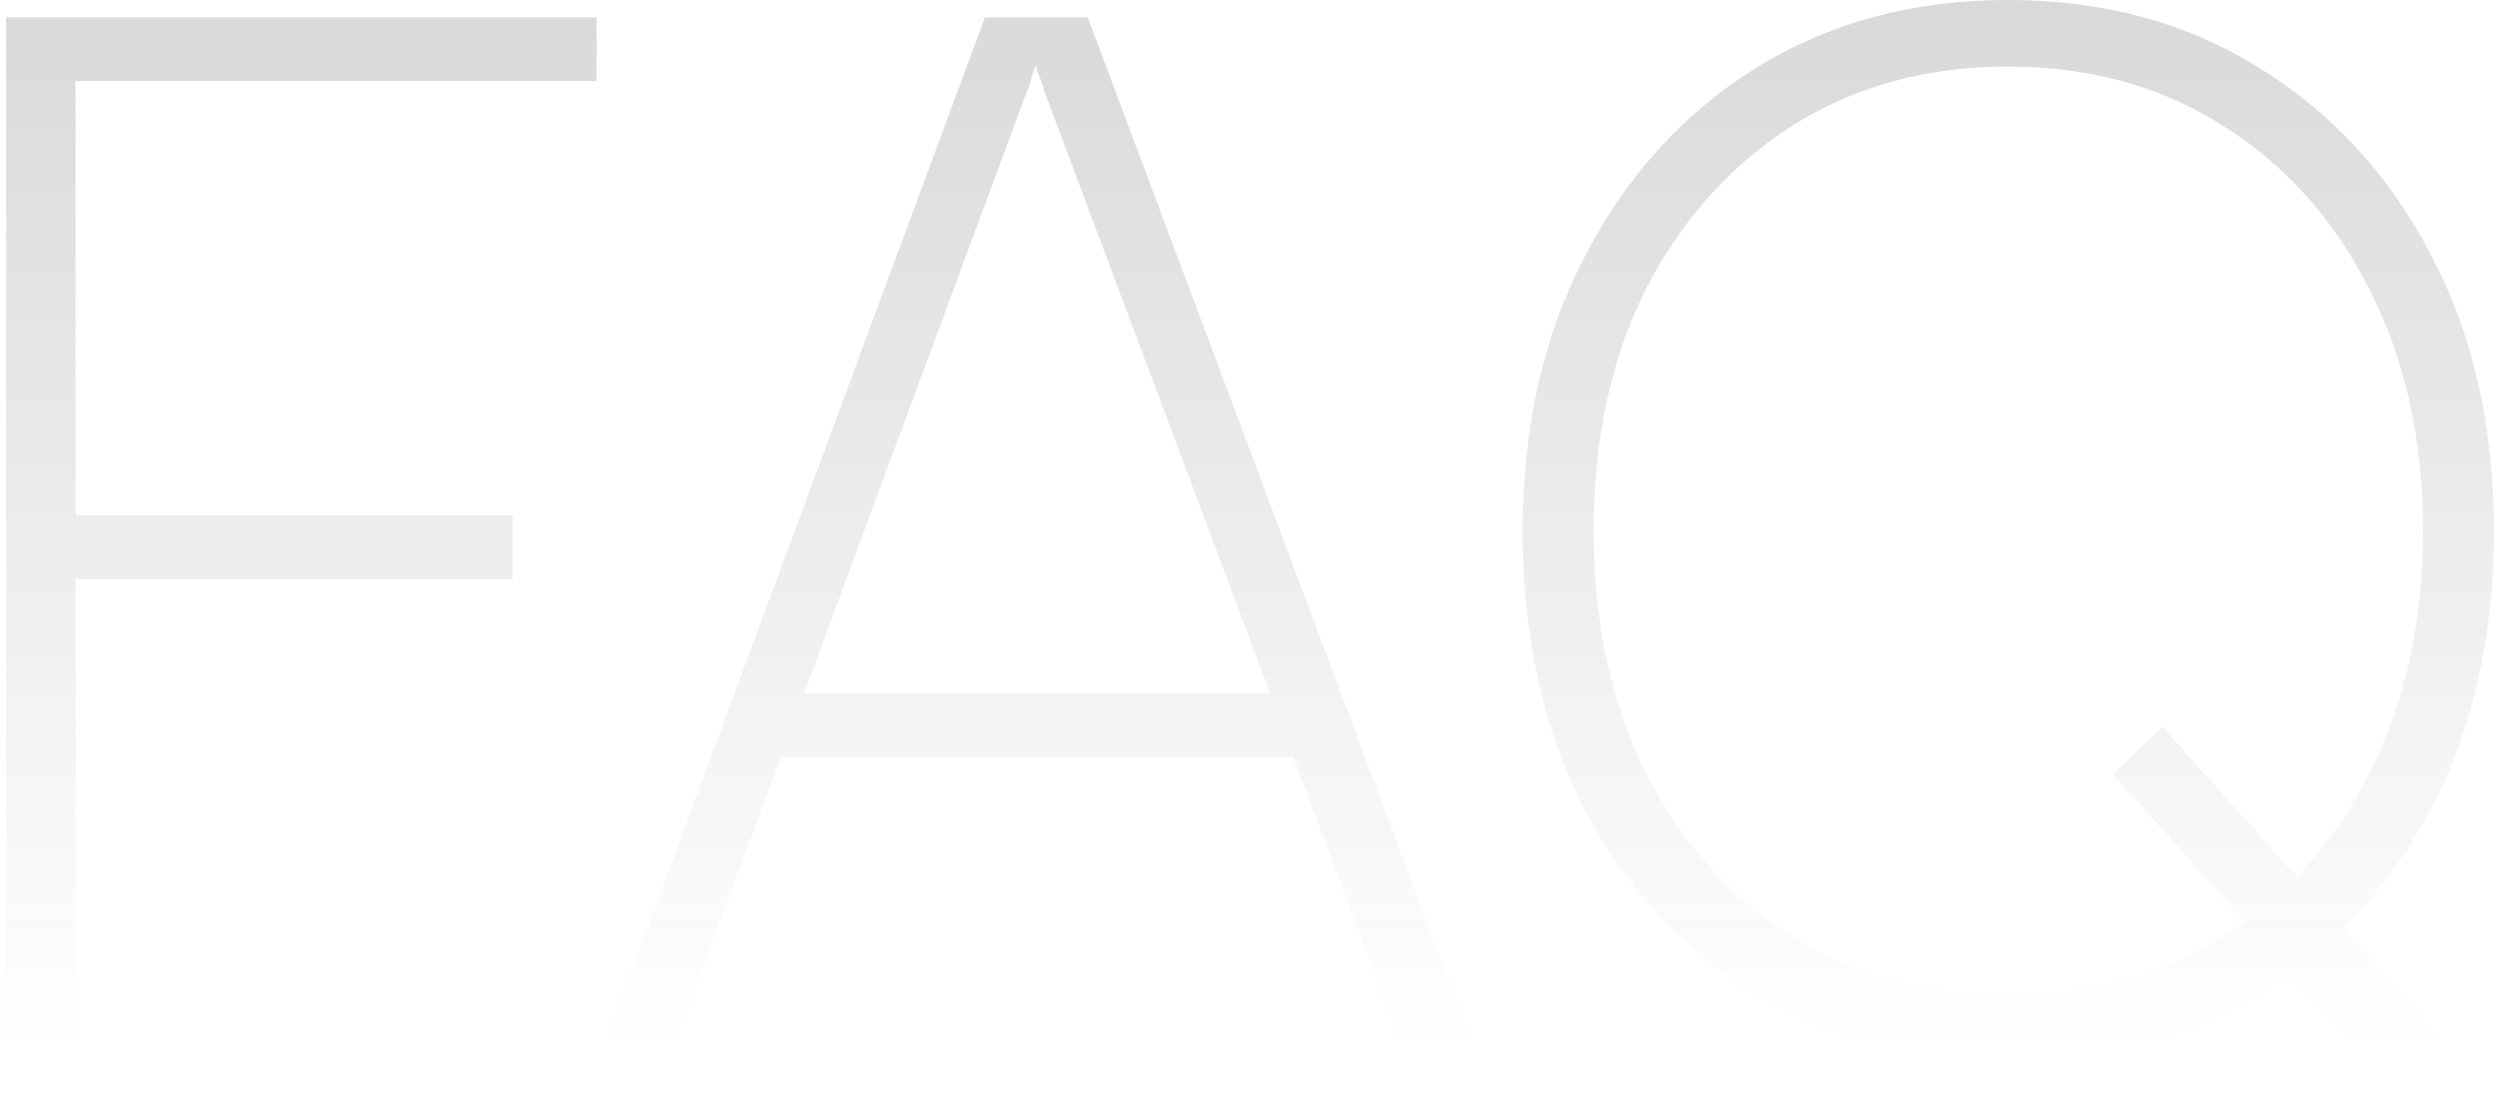 <svg xmlns="http://www.w3.org/2000/svg" width="358" height="157" viewBox="0 0 358 157" fill="none"><g opacity="0.25"><path d="M357.127 76.069C357.127 90.993 354.156 104.189 348.215 115.658C342.273 126.989 334.051 135.902 323.549 142.396C313.186 148.891 301.164 152.138 287.484 152.138C273.942 152.138 261.92 148.891 251.418 142.396C240.916 135.902 232.695 126.989 226.753 115.658C220.949 104.189 218.047 90.993 218.047 76.069C218.047 61.145 221.018 48.018 226.96 36.687C232.902 25.218 241.055 16.236 251.418 9.742C261.92 3.247 273.942 0 287.484 0C301.164 0 313.186 3.247 323.549 9.742C334.051 16.236 342.273 25.218 348.215 36.687C354.156 48.018 357.127 61.145 357.127 76.069ZM346.971 76.069C346.971 62.942 344.415 51.404 339.302 41.455C334.327 31.506 327.349 23.698 318.367 18.033C309.524 12.367 299.229 9.535 287.484 9.535C275.876 9.535 265.582 12.367 256.6 18.033C247.756 23.698 240.778 31.506 235.666 41.455C230.691 51.404 228.204 62.942 228.204 76.069C228.204 89.058 230.691 100.596 235.666 110.684C240.778 120.633 247.756 128.44 256.6 134.105C265.582 139.771 275.876 142.604 287.484 142.604C299.229 142.604 309.524 139.771 318.367 134.105C327.349 128.44 334.327 120.633 339.302 110.684C344.415 100.596 346.971 89.058 346.971 76.069ZM343.655 156.905L302.615 110.891L309.662 104.051L350.702 150.065L343.655 156.905Z" fill="url(#paint0_linear_36_153)"></path><path d="M96.484 149.651H86.534L141.047 2.487H155.764L210.898 149.651H200.742L185.196 108.404H111.822L96.484 149.651ZM147.058 13.058L115.138 99.284H181.88L149.545 13.058C149.407 12.367 149.2 11.745 148.924 11.193C148.647 10.502 148.44 9.88 148.302 9.327C148.164 9.742 147.956 10.364 147.68 11.193C147.542 11.884 147.334 12.505 147.058 13.058Z" fill="url(#paint1_linear_36_153)"></path><path d="M10.822 2.487V149.651H0.873V2.487H10.822ZM85.44 11.607H0.873V2.487H85.44V11.607ZM73.418 82.909H0.873V73.789H73.418V82.909Z" fill="url(#paint2_linear_36_153)"></path></g><defs><linearGradient id="paint0_linear_36_153" x1="174.718" y1="-44.349" x2="174.718" y2="149.651" gradientUnits="userSpaceOnUse"><stop stop-color="#393938"></stop><stop offset="1" stop-color="#393938" stop-opacity="0"></stop></linearGradient><linearGradient id="paint1_linear_36_153" x1="174.718" y1="-44.349" x2="174.718" y2="149.651" gradientUnits="userSpaceOnUse"><stop stop-color="#393938"></stop><stop offset="1" stop-color="#393938" stop-opacity="0"></stop></linearGradient><linearGradient id="paint2_linear_36_153" x1="174.718" y1="-44.349" x2="174.718" y2="149.651" gradientUnits="userSpaceOnUse"><stop stop-color="#393938"></stop><stop offset="1" stop-color="#393938" stop-opacity="0"></stop></linearGradient></defs></svg>